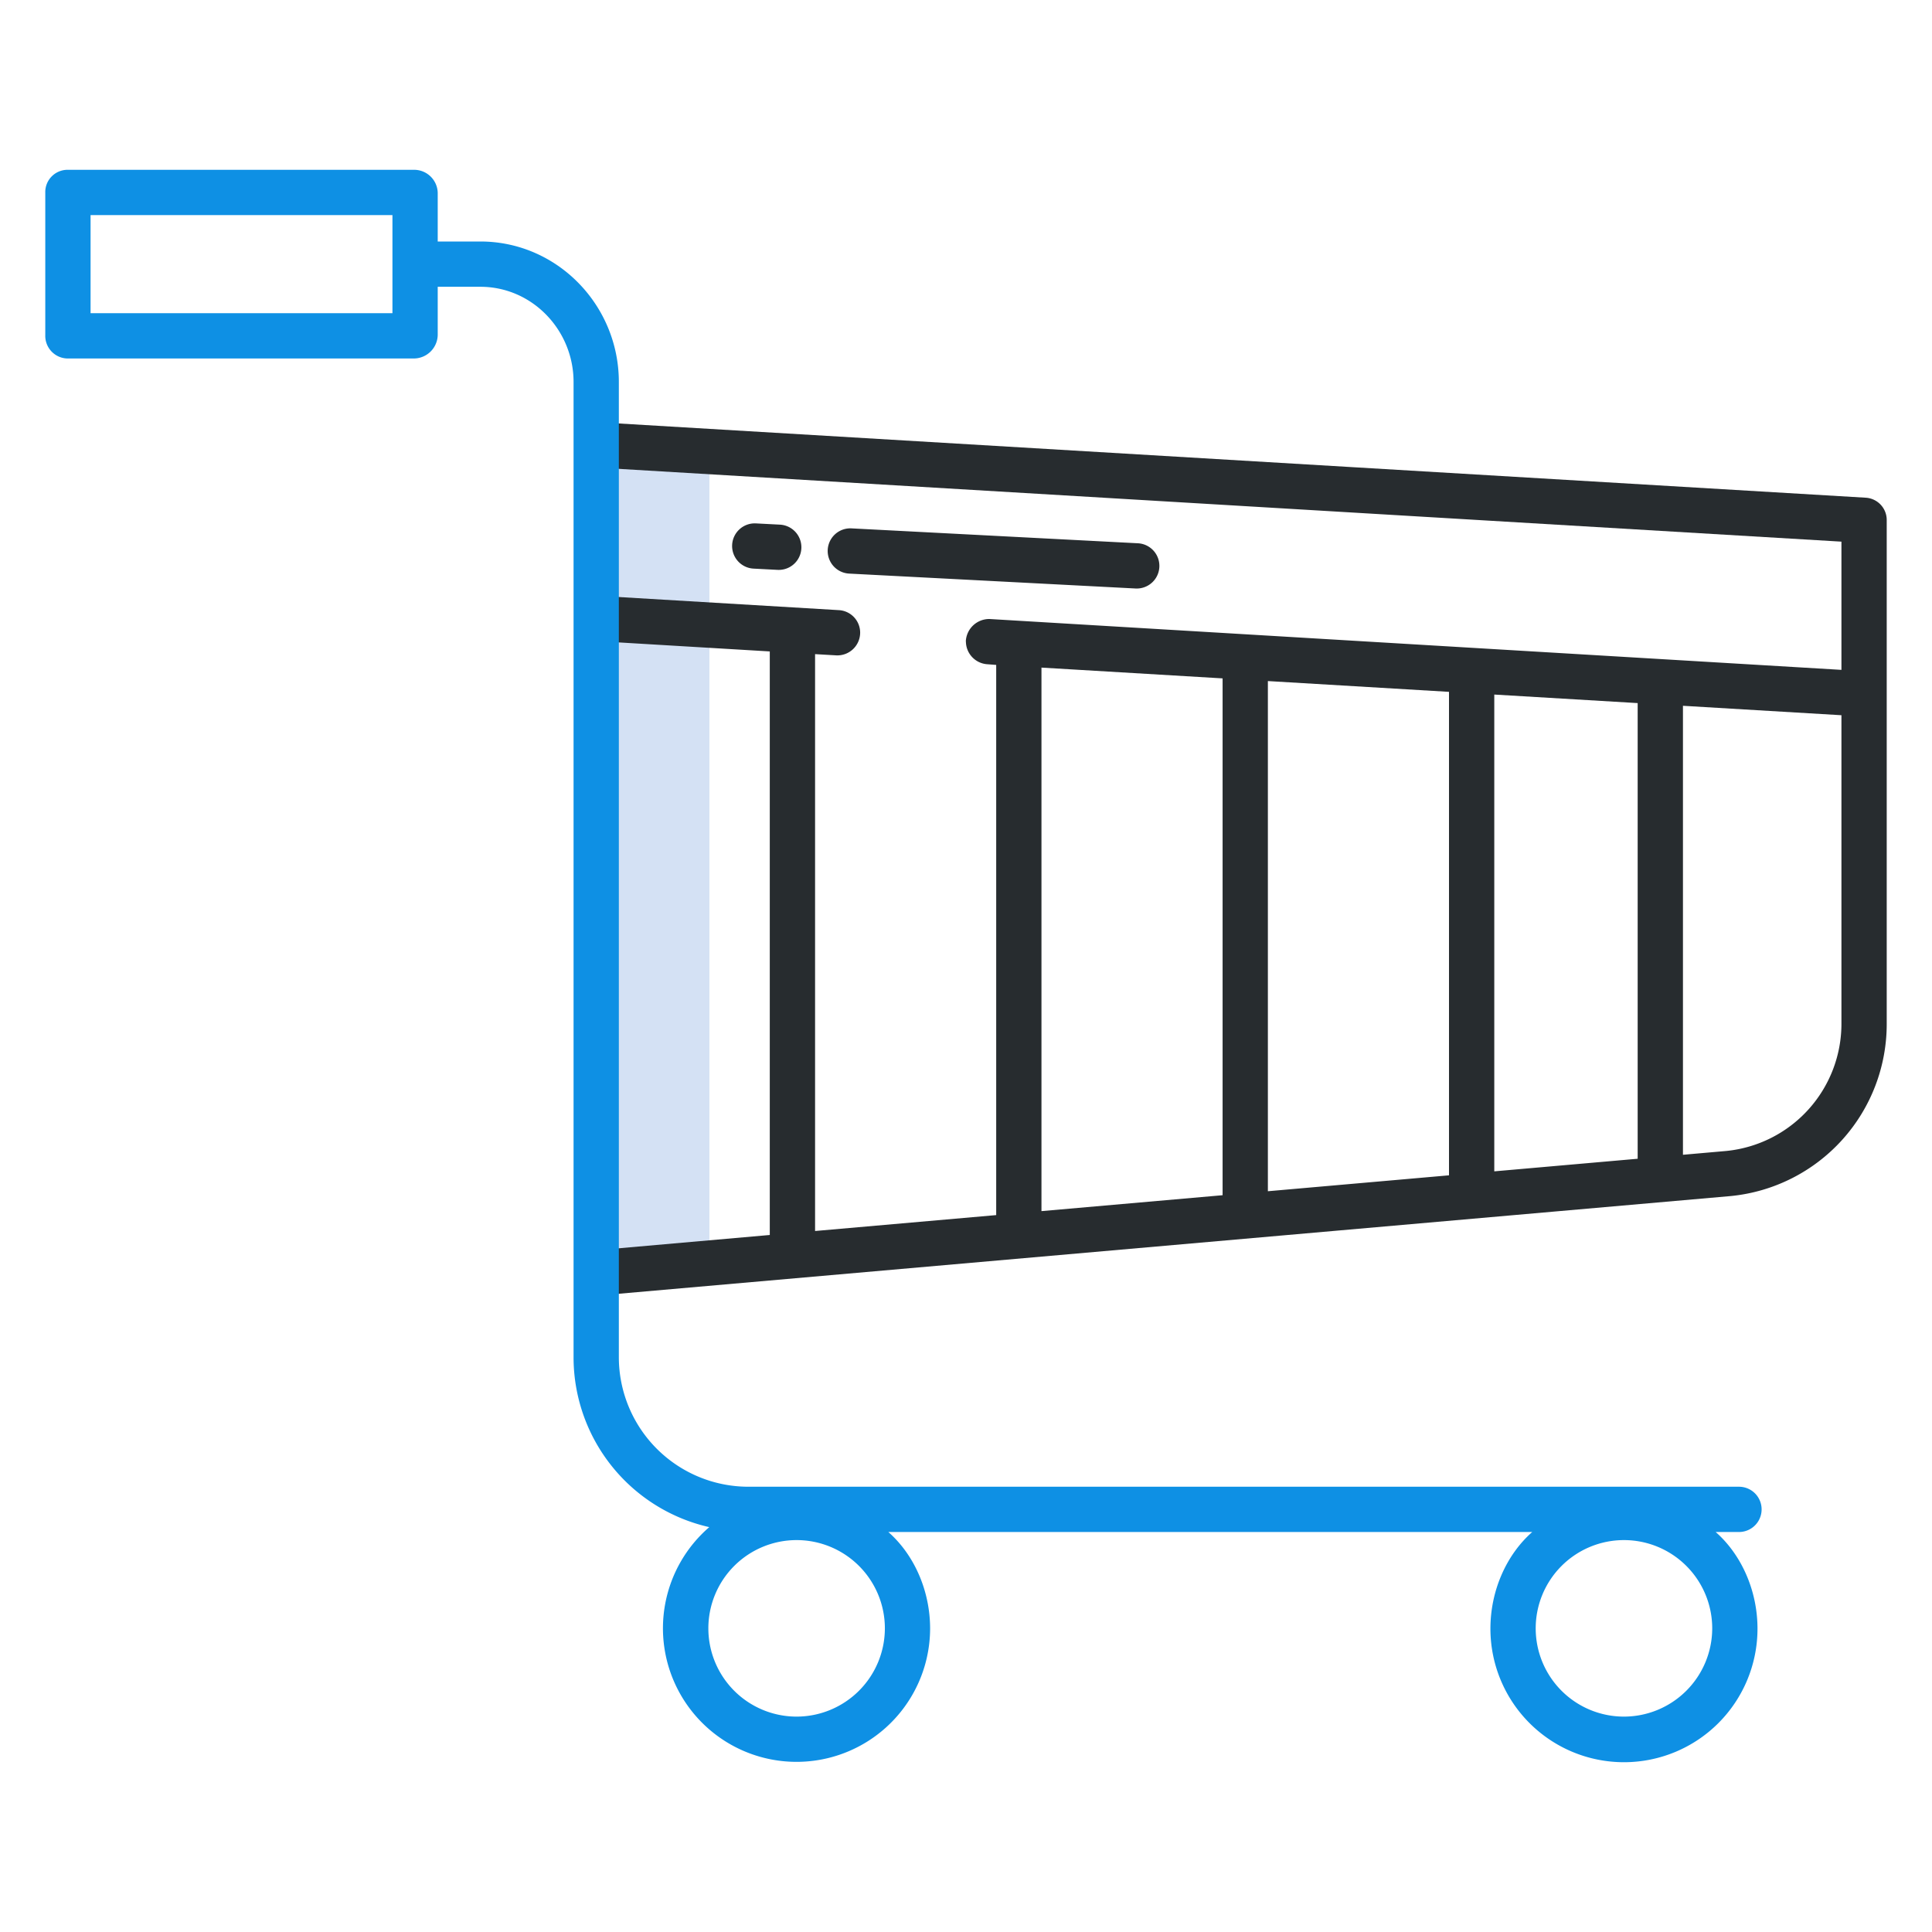 <?xml version="1.0" encoding="UTF-8"?> <svg xmlns="http://www.w3.org/2000/svg" xmlns:xlink="http://www.w3.org/1999/xlink" xmlns:svgjs="http://svgjs.com/svgjs" version="1.1" width="512" height="512" x="0" y="0" viewBox="0 0 512 512" style="enable-background:new 0 0 512 512" xml:space="preserve" class=""><g><path xmlns="http://www.w3.org/2000/svg" d="m158 163.89v.013 173.447l30-2.637v-169.035-.012-45.99l-30-1.786z" fill="#d4e1f4" data-original="#d4e1f4" style=""></path><g xmlns="http://www.w3.org/2000/svg" fill="#0635c9"><path d="m494.461 131.9-335.947-20-.792 11.979 330.278 19.662v33.979l-225.749-13.476a6.214 6.214 0 0 0 -6.3 5.956h.026a6.073 6.073 0 0 0 5.551 6.022l2.475.186v145.806l-48 4.216v-152.879l5.539.323a6.044 6.044 0 0 0 6.409-5.989 5.979 5.979 0 0 0 -5.618-5.99l-63.777-3.8-.811 11.979 46.255 2.762v154.648l-46.42 4.087 1.1 11.954 300.035-26.363a45.8 45.8 0 0 0 41.285-45.762v-133.312a5.911 5.911 0 0 0 -5.539-5.988zm-98.461 52.165 38 2.262v120.754l-38 3.338zm-12 127.408-48 4.216v-135.2l48 2.858zm-108-134.551 48 2.857v136.965l-48 4.216zm181.508 128.094-11.508 1.011v-118.986l42 2.5v81.659a33.884 33.884 0 0 1 -30.492 33.816z" fill="#272c2f" data-original="#0635c9" style="" class=""></path><path d="m206.063 151.021c.106.005.211.008.317.008a6 6 0 0 0 .306-11.992l-6.287-.327a6 6 0 1 0 -.623 11.983z" fill="#272c2f" data-original="#0635c9" style="" class=""></path><path d="m300.934 155.957c.107 0 .212.008.317.008a6 6 0 0 0 .307-11.992l-75.9-3.949a6 6 0 0 0 -.623 11.984z" fill="#272c2f" data-original="#0635c9" style="" class=""></path></g><path xmlns="http://www.w3.org/2000/svg" d="m116 88.8v-12.8h11.306c13.732 0 24.694 11.487 24.694 25.219v258.628a46.162 46.162 0 0 0 35.964 44.859 35.4 35.4 0 1 0 58.525 26.9c0-10.106-4.252-19.607-11.068-25.607h170.637c-6.816 6-11.081 15.5-11.081 25.607a35.389 35.389 0 0 0 70.778.019c0-10.106-4.265-19.626-11.081-25.626h6.172a6 6 0 0 0 0-12h-262.636a34.35 34.35 0 0 1 -34.21-34.152v-258.628c0-20.349-16.345-37.219-36.694-37.219h-11.306v-12.919a6.252 6.252 0 0 0 -6.21-6.081h-92a5.9 5.9 0 0 0 -5.79 6.081v37.719a6 6 0 0 0 5.79 6.2h92a6.361 6.361 0 0 0 6.21-6.2zm314.366 366.119a23.389 23.389 0 1 1 23.389-23.389 23.415 23.415 0 0 1 -23.389 23.389zm-219.253 0a23.389 23.389 0 1 1 23.387-23.389 23.416 23.416 0 0 1 -23.387 23.389zm-107.113-371.919h-80v-26h80z" fill="#0e90e4" data-original="#1ae5be" style="" class=""></path></g></svg> 